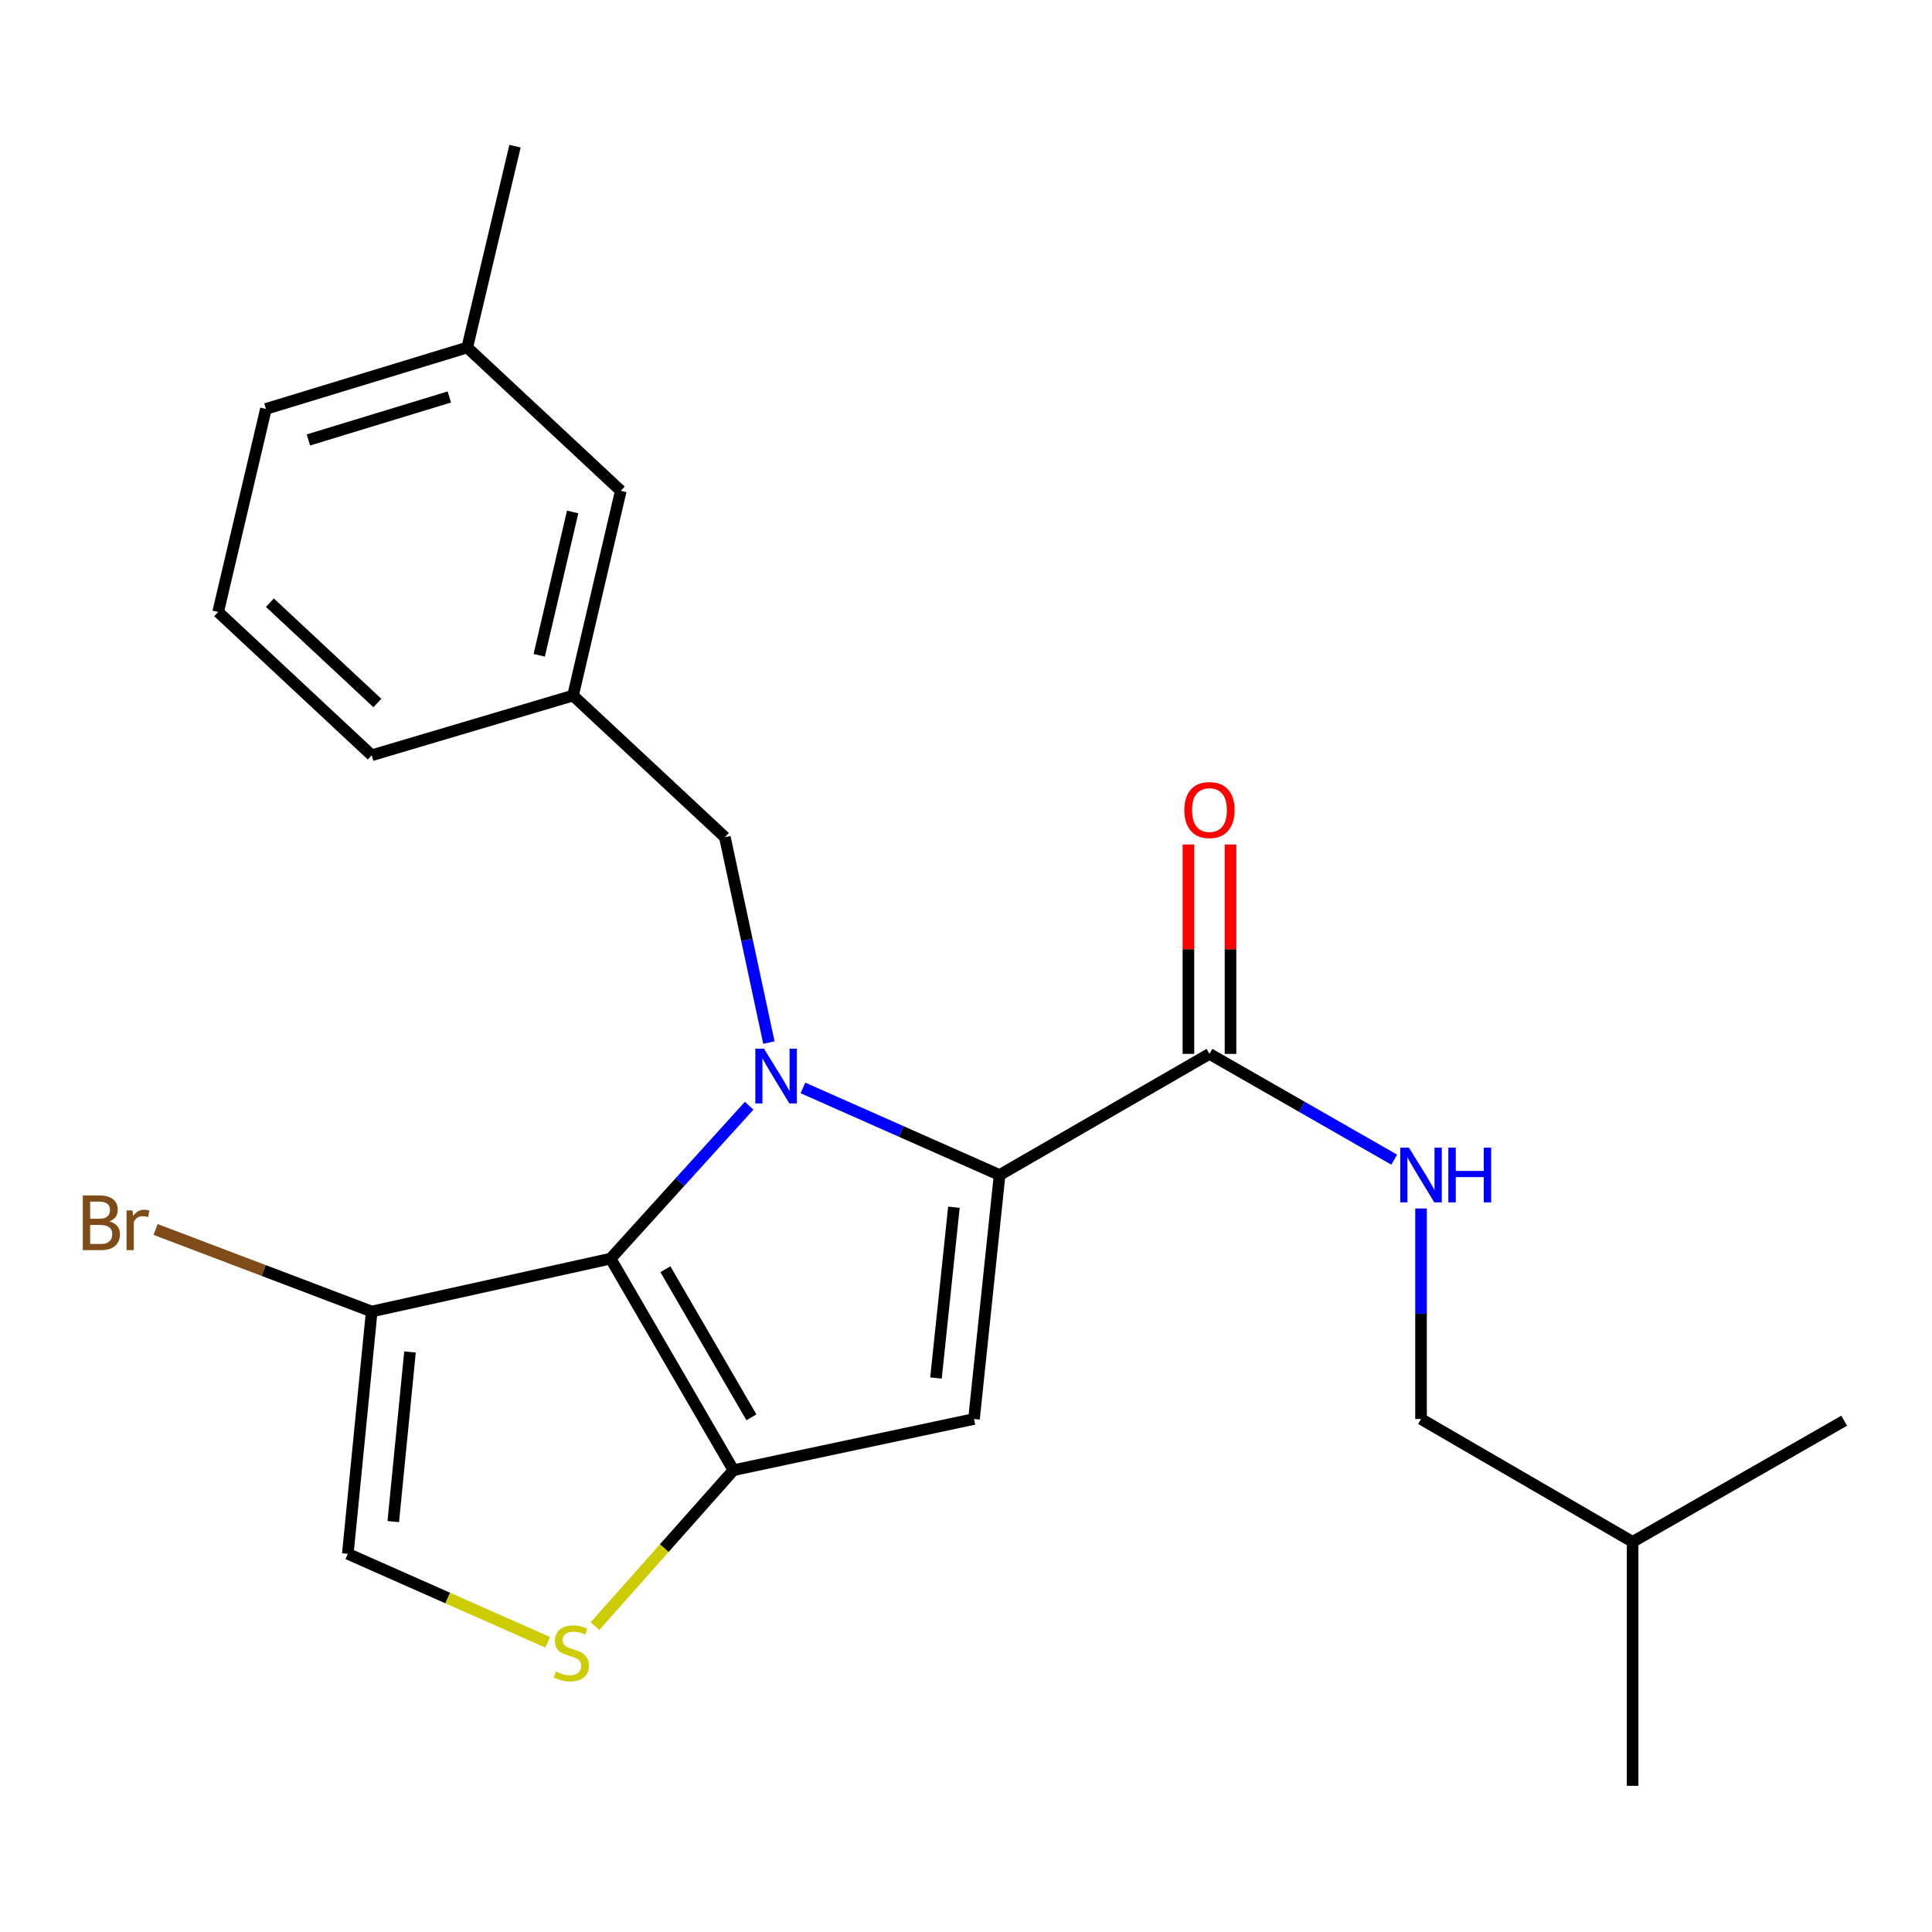<?xml version='1.0' encoding='iso-8859-1'?>
<svg version='1.1' baseProfile='full'
              xmlns='http://www.w3.org/2000/svg'
                      xmlns:rdkit='http://www.rdkit.org/xml'
                      xmlns:xlink='http://www.w3.org/1999/xlink'
                  xml:space='preserve'
width='1000px' height='1000px' viewBox='0 0 1000 1000'>
<!-- END OF HEADER -->
<rect style='opacity:1.0;fill:#FFFFFF;stroke:none' width='1000' height='1000' x='0' y='0'> </rect>
<path class='bond-0' d='M 735.526,734.472 L 845.036,798.061' style='fill:none;fill-rule:evenodd;stroke:#000000;stroke-width:6px;stroke-linecap:butt;stroke-linejoin:miter;stroke-opacity:1' />
<path class='bond-1' d='M 735.526,734.472 L 735.526,679.99' style='fill:none;fill-rule:evenodd;stroke:#000000;stroke-width:6px;stroke-linecap:butt;stroke-linejoin:miter;stroke-opacity:1' />
<path class='bond-1' d='M 735.526,679.99 L 735.526,625.508' style='fill:none;fill-rule:evenodd;stroke:#0000FF;stroke-width:6px;stroke-linecap:butt;stroke-linejoin:miter;stroke-opacity:1' />
<path class='bond-2' d='M 626.016,545.486 L 673.823,572.86' style='fill:none;fill-rule:evenodd;stroke:#000000;stroke-width:6px;stroke-linecap:butt;stroke-linejoin:miter;stroke-opacity:1' />
<path class='bond-2' d='M 673.823,572.86 L 721.631,600.235' style='fill:none;fill-rule:evenodd;stroke:#0000FF;stroke-width:6px;stroke-linecap:butt;stroke-linejoin:miter;stroke-opacity:1' />
<path class='bond-3' d='M 636.906,545.486 L 636.906,491.298' style='fill:none;fill-rule:evenodd;stroke:#000000;stroke-width:6px;stroke-linecap:butt;stroke-linejoin:miter;stroke-opacity:1' />
<path class='bond-3' d='M 636.906,491.298 L 636.906,437.11' style='fill:none;fill-rule:evenodd;stroke:#FF0000;stroke-width:6px;stroke-linecap:butt;stroke-linejoin:miter;stroke-opacity:1' />
<path class='bond-3' d='M 615.125,545.486 L 615.125,491.298' style='fill:none;fill-rule:evenodd;stroke:#000000;stroke-width:6px;stroke-linecap:butt;stroke-linejoin:miter;stroke-opacity:1' />
<path class='bond-3' d='M 615.125,491.298 L 615.125,437.11' style='fill:none;fill-rule:evenodd;stroke:#FF0000;stroke-width:6px;stroke-linecap:butt;stroke-linejoin:miter;stroke-opacity:1' />
<path class='bond-4' d='M 626.016,545.486 L 517.389,608.191' style='fill:none;fill-rule:evenodd;stroke:#000000;stroke-width:6px;stroke-linecap:butt;stroke-linejoin:miter;stroke-opacity:1' />
<path class='bond-5' d='M 845.036,798.061 L 954.545,735.356' style='fill:none;fill-rule:evenodd;stroke:#000000;stroke-width:6px;stroke-linecap:butt;stroke-linejoin:miter;stroke-opacity:1' />
<path class='bond-6' d='M 845.036,798.061 L 845.036,924.342' style='fill:none;fill-rule:evenodd;stroke:#000000;stroke-width:6px;stroke-linecap:butt;stroke-linejoin:miter;stroke-opacity:1' />
<path class='bond-7' d='M 387.767,572.324 L 351.902,611.893' style='fill:none;fill-rule:evenodd;stroke:#0000FF;stroke-width:6px;stroke-linecap:butt;stroke-linejoin:miter;stroke-opacity:1' />
<path class='bond-7' d='M 351.902,611.893 L 316.036,651.462' style='fill:none;fill-rule:evenodd;stroke:#000000;stroke-width:6px;stroke-linecap:butt;stroke-linejoin:miter;stroke-opacity:1' />
<path class='bond-8' d='M 415.599,563.114 L 466.494,585.653' style='fill:none;fill-rule:evenodd;stroke:#0000FF;stroke-width:6px;stroke-linecap:butt;stroke-linejoin:miter;stroke-opacity:1' />
<path class='bond-8' d='M 466.494,585.653 L 517.389,608.191' style='fill:none;fill-rule:evenodd;stroke:#000000;stroke-width:6px;stroke-linecap:butt;stroke-linejoin:miter;stroke-opacity:1' />
<path class='bond-9' d='M 397.983,539.636 L 386.589,486.481' style='fill:none;fill-rule:evenodd;stroke:#0000FF;stroke-width:6px;stroke-linecap:butt;stroke-linejoin:miter;stroke-opacity:1' />
<path class='bond-9' d='M 386.589,486.481 L 375.196,433.326' style='fill:none;fill-rule:evenodd;stroke:#000000;stroke-width:6px;stroke-linecap:butt;stroke-linejoin:miter;stroke-opacity:1' />
<path class='bond-10' d='M 504.139,734.472 L 379.637,760.972' style='fill:none;fill-rule:evenodd;stroke:#000000;stroke-width:6px;stroke-linecap:butt;stroke-linejoin:miter;stroke-opacity:1' />
<path class='bond-11' d='M 504.139,734.472 L 517.389,608.191' style='fill:none;fill-rule:evenodd;stroke:#000000;stroke-width:6px;stroke-linecap:butt;stroke-linejoin:miter;stroke-opacity:1' />
<path class='bond-11' d='M 484.464,713.257 L 493.74,624.86' style='fill:none;fill-rule:evenodd;stroke:#000000;stroke-width:6px;stroke-linecap:butt;stroke-linejoin:miter;stroke-opacity:1' />
<path class='bond-12' d='M 379.637,760.972 L 316.036,651.462' style='fill:none;fill-rule:evenodd;stroke:#000000;stroke-width:6px;stroke-linecap:butt;stroke-linejoin:miter;stroke-opacity:1' />
<path class='bond-12' d='M 388.931,733.607 L 344.411,656.95' style='fill:none;fill-rule:evenodd;stroke:#000000;stroke-width:6px;stroke-linecap:butt;stroke-linejoin:miter;stroke-opacity:1' />
<path class='bond-13' d='M 379.637,760.972 L 343.798,801.328' style='fill:none;fill-rule:evenodd;stroke:#000000;stroke-width:6px;stroke-linecap:butt;stroke-linejoin:miter;stroke-opacity:1' />
<path class='bond-13' d='M 343.798,801.328 L 307.959,841.684' style='fill:none;fill-rule:evenodd;stroke:#CCCC00;stroke-width:6px;stroke-linecap:butt;stroke-linejoin:miter;stroke-opacity:1' />
<path class='bond-14' d='M 316.036,651.462 L 192.393,678.834' style='fill:none;fill-rule:evenodd;stroke:#000000;stroke-width:6px;stroke-linecap:butt;stroke-linejoin:miter;stroke-opacity:1' />
<path class='bond-15' d='M 192.393,678.834 L 180.026,804.244' style='fill:none;fill-rule:evenodd;stroke:#000000;stroke-width:6px;stroke-linecap:butt;stroke-linejoin:miter;stroke-opacity:1' />
<path class='bond-15' d='M 212.214,699.783 L 203.557,787.57' style='fill:none;fill-rule:evenodd;stroke:#000000;stroke-width:6px;stroke-linecap:butt;stroke-linejoin:miter;stroke-opacity:1' />
<path class='bond-16' d='M 192.393,678.834 L 136.464,657.607' style='fill:none;fill-rule:evenodd;stroke:#000000;stroke-width:6px;stroke-linecap:butt;stroke-linejoin:miter;stroke-opacity:1' />
<path class='bond-16' d='M 136.464,657.607 L 80.535,636.38' style='fill:none;fill-rule:evenodd;stroke:#7F4C19;stroke-width:6px;stroke-linecap:butt;stroke-linejoin:miter;stroke-opacity:1' />
<path class='bond-17' d='M 180.026,804.244 L 231.751,827.145' style='fill:none;fill-rule:evenodd;stroke:#000000;stroke-width:6px;stroke-linecap:butt;stroke-linejoin:miter;stroke-opacity:1' />
<path class='bond-17' d='M 231.751,827.145 L 283.476,850.045' style='fill:none;fill-rule:evenodd;stroke:#CCCC00;stroke-width:6px;stroke-linecap:butt;stroke-linejoin:miter;stroke-opacity:1' />
<path class='bond-18' d='M 321.324,254.044 L 296.603,360.021' style='fill:none;fill-rule:evenodd;stroke:#000000;stroke-width:6px;stroke-linecap:butt;stroke-linejoin:miter;stroke-opacity:1' />
<path class='bond-18' d='M 296.404,264.993 L 279.099,339.176' style='fill:none;fill-rule:evenodd;stroke:#000000;stroke-width:6px;stroke-linecap:butt;stroke-linejoin:miter;stroke-opacity:1' />
<path class='bond-19' d='M 321.324,254.044 L 241.848,179.868' style='fill:none;fill-rule:evenodd;stroke:#000000;stroke-width:6px;stroke-linecap:butt;stroke-linejoin:miter;stroke-opacity:1' />
<path class='bond-20' d='M 375.196,433.326 L 296.603,360.021' style='fill:none;fill-rule:evenodd;stroke:#000000;stroke-width:6px;stroke-linecap:butt;stroke-linejoin:miter;stroke-opacity:1' />
<path class='bond-21' d='M 296.603,360.021 L 192.393,390.926' style='fill:none;fill-rule:evenodd;stroke:#000000;stroke-width:6px;stroke-linecap:butt;stroke-linejoin:miter;stroke-opacity:1' />
<path class='bond-22' d='M 241.848,179.868 L 137.638,211.656' style='fill:none;fill-rule:evenodd;stroke:#000000;stroke-width:6px;stroke-linecap:butt;stroke-linejoin:miter;stroke-opacity:1' />
<path class='bond-22' d='M 232.571,205.47 L 159.624,227.721' style='fill:none;fill-rule:evenodd;stroke:#000000;stroke-width:6px;stroke-linecap:butt;stroke-linejoin:miter;stroke-opacity:1' />
<path class='bond-23' d='M 241.848,179.868 L 266.569,75.658' style='fill:none;fill-rule:evenodd;stroke:#000000;stroke-width:6px;stroke-linecap:butt;stroke-linejoin:miter;stroke-opacity:1' />
<path class='bond-24' d='M 112.916,316.749 L 137.638,211.656' style='fill:none;fill-rule:evenodd;stroke:#000000;stroke-width:6px;stroke-linecap:butt;stroke-linejoin:miter;stroke-opacity:1' />
<path class='bond-25' d='M 112.916,316.749 L 192.393,390.926' style='fill:none;fill-rule:evenodd;stroke:#000000;stroke-width:6px;stroke-linecap:butt;stroke-linejoin:miter;stroke-opacity:1' />
<path class='bond-25' d='M 139.699,311.953 L 195.333,363.876' style='fill:none;fill-rule:evenodd;stroke:#000000;stroke-width:6px;stroke-linecap:butt;stroke-linejoin:miter;stroke-opacity:1' />
<path  class='atom-2' d='M 729.266 594.031
L 738.546 609.031
Q 739.466 610.511, 740.946 613.191
Q 742.426 615.871, 742.506 616.031
L 742.506 594.031
L 746.266 594.031
L 746.266 622.351
L 742.386 622.351
L 732.426 605.951
Q 731.266 604.031, 730.026 601.831
Q 728.826 599.631, 728.466 598.951
L 728.466 622.351
L 724.786 622.351
L 724.786 594.031
L 729.266 594.031
' fill='#0000FF'/>
<path  class='atom-2' d='M 749.666 594.031
L 753.506 594.031
L 753.506 606.071
L 767.986 606.071
L 767.986 594.031
L 771.826 594.031
L 771.826 622.351
L 767.986 622.351
L 767.986 609.271
L 753.506 609.271
L 753.506 622.351
L 749.666 622.351
L 749.666 594.031
' fill='#0000FF'/>
<path  class='atom-3' d='M 613.016 419.273
Q 613.016 412.473, 616.376 408.673
Q 619.736 404.873, 626.016 404.873
Q 632.296 404.873, 635.656 408.673
Q 639.016 412.473, 639.016 419.273
Q 639.016 426.153, 635.616 430.073
Q 632.216 433.953, 626.016 433.953
Q 619.776 433.953, 616.376 430.073
Q 613.016 426.193, 613.016 419.273
M 626.016 430.753
Q 630.336 430.753, 632.656 427.873
Q 635.016 424.953, 635.016 419.273
Q 635.016 413.713, 632.656 410.913
Q 630.336 408.073, 626.016 408.073
Q 621.696 408.073, 619.336 410.873
Q 617.016 413.673, 617.016 419.273
Q 617.016 424.993, 619.336 427.873
Q 621.696 430.753, 626.016 430.753
' fill='#FF0000'/>
<path  class='atom-5' d='M 395.436 542.797
L 404.716 557.797
Q 405.636 559.277, 407.116 561.957
Q 408.596 564.637, 408.676 564.797
L 408.676 542.797
L 412.436 542.797
L 412.436 571.117
L 408.556 571.117
L 398.596 554.717
Q 397.436 552.797, 396.196 550.597
Q 394.996 548.397, 394.636 547.717
L 394.636 571.117
L 390.956 571.117
L 390.956 542.797
L 395.436 542.797
' fill='#0000FF'/>
<path  class='atom-12' d='M 287.719 865.186
Q 288.039 865.306, 289.359 865.866
Q 290.679 866.426, 292.119 866.786
Q 293.599 867.106, 295.039 867.106
Q 297.719 867.106, 299.279 865.826
Q 300.839 864.506, 300.839 862.226
Q 300.839 860.666, 300.039 859.706
Q 299.279 858.746, 298.079 858.226
Q 296.879 857.706, 294.879 857.106
Q 292.359 856.346, 290.839 855.626
Q 289.359 854.906, 288.279 853.386
Q 287.239 851.866, 287.239 849.306
Q 287.239 845.746, 289.639 843.546
Q 292.079 841.346, 296.879 841.346
Q 300.159 841.346, 303.879 842.906
L 302.959 845.986
Q 299.559 844.586, 296.999 844.586
Q 294.239 844.586, 292.719 845.746
Q 291.199 846.866, 291.239 848.826
Q 291.239 850.346, 291.999 851.266
Q 292.799 852.186, 293.919 852.706
Q 295.079 853.226, 296.999 853.826
Q 299.559 854.626, 301.079 855.426
Q 302.599 856.226, 303.679 857.866
Q 304.799 859.466, 304.799 862.226
Q 304.799 866.146, 302.159 868.266
Q 299.559 870.346, 295.199 870.346
Q 292.679 870.346, 290.759 869.786
Q 288.879 869.266, 286.639 868.346
L 287.719 865.186
' fill='#CCCC00'/>
<path  class='atom-18' d='M 56.619 632.192
Q 59.339 632.952, 60.699 634.632
Q 62.099 636.272, 62.099 638.712
Q 62.099 642.632, 59.579 644.872
Q 57.099 647.072, 52.379 647.072
L 42.859 647.072
L 42.859 618.752
L 51.219 618.752
Q 56.059 618.752, 58.499 620.712
Q 60.939 622.672, 60.939 626.272
Q 60.939 630.552, 56.619 632.192
M 46.659 621.952
L 46.659 630.832
L 51.219 630.832
Q 54.019 630.832, 55.459 629.712
Q 56.939 628.552, 56.939 626.272
Q 56.939 621.952, 51.219 621.952
L 46.659 621.952
M 52.379 643.872
Q 55.139 643.872, 56.619 642.552
Q 58.099 641.232, 58.099 638.712
Q 58.099 636.392, 56.459 635.232
Q 54.859 634.032, 51.779 634.032
L 46.659 634.032
L 46.659 643.872
L 52.379 643.872
' fill='#7F4C19'/>
<path  class='atom-18' d='M 68.539 626.512
L 68.979 629.352
Q 71.139 626.152, 74.659 626.152
Q 75.779 626.152, 77.299 626.552
L 76.699 629.912
Q 74.979 629.512, 74.019 629.512
Q 72.339 629.512, 71.219 630.192
Q 70.139 630.832, 69.259 632.392
L 69.259 647.072
L 65.499 647.072
L 65.499 626.512
L 68.539 626.512
' fill='#7F4C19'/>
</svg>
